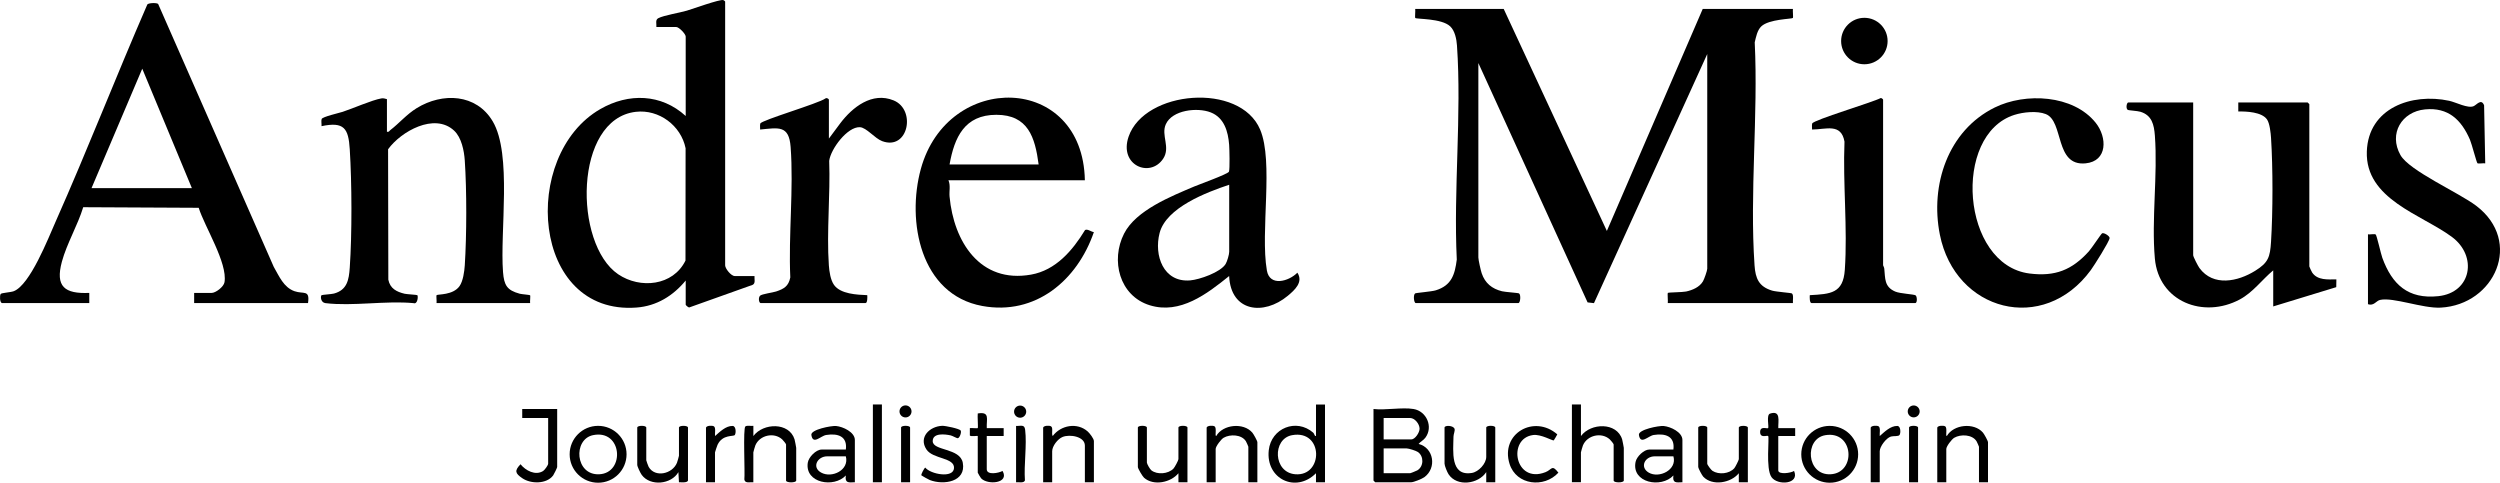 <?xml version="1.0" encoding="UTF-8"?>
<svg id="Ebene_2" data-name="Ebene 2" xmlns="http://www.w3.org/2000/svg" viewBox="0 0 1396.09 269.57">
  <g id="Ebene_1-2" data-name="Ebene 1">
    <g>
      <g>
        <path d="M686.41,154.14c-12.35,9.96-27.4,21.57-44.35,16.33s-21.96-25.07-14.32-40.04c6.66-13.06,26.31-20.81,39.17-26.29,2.74-1.17,18.94-6.97,19.4-8.3.53-1.54.27-12.62.09-14.99-.56-7.39-2.74-15.11-10.26-18.07s-21.54-1.38-25.11,6.62c-2.78,6.22,2.79,12.85-1.5,19.27-7.3,10.9-24.77,3.66-19.28-12.35,8.88-25.9,62.2-30.55,73.46-3.96,7.63,18.03,0,56.95,3.76,78.68,1.58,9.16,12.25,6.11,17.03,1.24,3.47,5.24-1.48,9.68-5.34,12.9-13.52,11.24-31.86,8.98-32.76-11.02ZM686.42,103.17c-12.6,4.19-35.16,12.74-38.85,26.93-3.26,12.51,2.09,27.72,17.06,26.48,5.23-.43,16.94-4.51,19.8-9.15.86-1.39,2-5.32,2-6.81v-37.44Z"/>
        <path d="M605.82,100.65h-76.19c1.27,2.84.36,6.09.64,9.12,2.32,25.17,17.01,48.62,45.48,43.59,13.84-2.44,23.25-13.49,30.18-24.9,1.35-.8,3.47,1.02,4.93,1.16-9.25,26.88-32.54,46.72-62.36,41.24-34.56-6.36-42.27-47.29-34.28-76.49,15-54.78,90.45-53.46,91.61,6.29ZM580.01,91.84c-2-15.14-5.85-27.72-23.61-27.73s-23.44,12.59-26.13,27.73h49.74Z"/>
      </g>
      <g>
        <path d="M1173.84,130.31c1.04-.6,4.34,1.52,4.25,2.63-.16,1.97-8.71,15.45-10.49,17.88-26.46,36.11-75.77,23.11-84.32-19.83-5.5-27.61,4.46-58.02,30.64-70.95,17.08-8.44,43.83-7.18,56.39,8.52,6.48,8.11,6.72,21.47-5.67,22.66-17.36,1.67-11.99-23.5-22.21-27.52-4.88-1.92-12.53-1.12-17.48.44-34.92,11-29.65,83.76,8.37,88.59,14.35,1.82,23.77-1.95,33.22-12.42,1.49-1.65,6.78-9.68,7.32-9.99Z"/>
        <g>
          <path d="M1224.75,57.23v85.27c0,.88,2.75,6.17,3.51,7.19,7.73,10.48,21.41,7.56,31.07,1.56,7.38-4.58,8.36-7.63,8.9-16.28,1.05-16.7,1.07-41.26,0-57.95-.18-2.78-.73-8.15-2.26-10.33-2.91-4.16-11.43-4.52-16.03-4.43v-5.04h38.73c.07,0,.94.88.94.94v90.62c0,.25,1.28,2.96,1.6,3.43,2.99,4.41,8.79,3.85,13.51,3.8l-.07,4.35-35.2,10.76v-20.14c-6.32,5.27-11.29,12.29-18.68,16.25-20.29,10.87-45.27,1.26-47.42-22.87-1.95-21.88,1.66-46.56.01-68.61-.46-6.11-1.64-11.36-8.07-13.33-1.81-.55-6.6-.73-7.1-1.08-1.2-.82-.57-4.13.35-4.13h36.2Z"/>
          <path d="M1322.35,130.86c1.09.21,3.6-.38,4.32.08.57.36,2.92,10.88,3.69,12.99,5.43,14.95,14.43,23.24,31.26,21.46,18.59-1.96,22.09-22.41,7.52-33.16-17.01-12.54-48.31-20.98-47.42-47.61.82-24.37,25.1-32.82,45.97-28.34,3.8.82,10.47,4.43,13.69,3,1.74-.77,4.26-4.43,5.83-.47l.63,32.41c-.97-.19-3.89.33-4.35-.07-.52-.45-3.16-10.77-4.18-13.13-4.81-11.14-12.12-18.18-25.09-16.93s-20.47,13.53-13.72,25.51c4.94,8.77,32.51,20.91,42.24,28.27,26.4,19.98,10.43,55.29-19.75,56.92-10.05.54-26.61-5.97-33.89-4.3-2.19.5-3.46,3.52-6.74,2.39v-39.02Z"/>
        </g>
      </g>
      <path d="M462.89,77.37l6.31-8.48c6.82-9.04,17.83-17.73,29.81-12.83,12.75,5.21,8.23,28.21-6.4,22.75-4.12-1.54-8.77-7.61-12.42-7.78-6.99-.32-16.28,12.16-17.14,18.77.7,19.03-1.5,39.52-.19,58.39.24,3.4.91,8.16,2.9,10.94,3.64,5.09,12.8,5.47,18.54,5.7.11.89.16,4.41-.95,4.41h-58.56c-.97,0-1.47-2.98-.33-4.11.95-.94,7.02-1.72,8.97-2.36,4.42-1.47,6.91-2.96,7.9-7.84-1.07-23.68,1.93-49.43.18-72.87-.92-12.31-6.78-10.69-17.03-9.72.06-1.07-.21-2.35.1-3.36.59-1.86,32.46-11.16,36.39-14.01.65-.56,1.91.29,1.91.7v21.71Z"/>
      <g>
        <path d="M1051.6,148.16c.02.29.57,1.04.65,1.86.57,5.48-.05,10.14,6.09,12.79,2.81,1.21,10.37,1.45,11.4,2.13.86.56,1.05,4.3-.2,4.3h-57.93c-1.11,0-1.06-3.52-.95-4.41,11.55-.64,18.64-.94,19.55-14.13,1.6-23.15-1.13-48.27-.18-71.61-1.87-10.51-10.37-6.76-18.11-6.76.08-1.05-.24-2.41.09-3.38.65-1.93,33.93-11.88,38.14-14.15.51-.27,1.44.66,1.44.85v92.5Z"/>
        <ellipse cx="1041.13" cy="22.92" rx="12.98" ry="12.97"/>
      </g>
      <circle cx="569.68" cy="229.88" r="3.39"/>
      <circle cx="505.67" cy="229.75" r="3.36"/>
      <path d="M839.73,5l57.6,123.97,53.53-123.97h50.37c-.16.94.24,4.79,0,5.03-.67.64-13.31.58-17.65,4.69-2.29,2.17-2.96,5.97-3.68,8.91,2,40.66-2.89,84.24-.1,124.56.5,7.28,2.39,11.87,9.82,14.1,2.18.66,10.57,1.25,11.03,1.57,1.11.77.42,4.02.59,5.39h-69.89c.17-1-.24-5.43,0-5.67.36-.36,8.18-.34,10.23-.79,3.57-.77,7.5-2.43,9.42-5.69.69-1.17,2.39-5.96,2.39-7.05V30.17l-63.26,139.11-3.56-.41-61-133.67v108.55c0,1.36,1.33,7.29,1.86,8.84,1.88,5.58,5.74,8.67,11.34,10.06,1.84.46,9.06.89,9.51,1.2,1.17.81.72,5.39-.36,5.39h-57.3c-1.08,0-1.52-4.58-.36-5.39.48-.33,9.17-1,11.51-1.72,8.79-2.71,10.68-8.72,11.75-17.2-1.88-39.01,2.78-80.82.11-119.51-.24-3.49-1.13-8.2-3.78-10.7-4.85-4.57-18.75-3.93-19.54-4.69-.24-.23.16-4.09,0-5.03h49.43Z"/>
      <g>
        <path d="M789.36,228.4c7.34,1.22,11.12,10.03,6.61,16.04-1.12,1.49-2.7,2.15-3.77,3.46,8.51,2.18,10.26,13.45,3.17,18.6-1.27.92-5.92,2.8-7.27,2.8h-20.15c-.07,0-.94-.88-.94-.94v-39.96c6.75.79,15.91-1.07,22.35,0ZM772.68,245.39h15.43c2.12,0,4.64-3.82,4.64-5.98,0-2.61-2.66-5.98-5.27-5.98h-14.8v11.96ZM772.68,264.27h14.8c.22,0,3.64-1.37,4.04-1.62,3.62-2.21,3.68-7.88.27-10.24-1.07-.74-5.11-1.99-6.2-1.99h-12.91v13.84Z"/>
        <path d="M739.93,225.88v43.42h-5.04s0-5.03,0-5.03c-11.17,11.25-28.13,3.26-26.37-12.83,1.36-12.4,15.42-18.01,24.82-9.83.78.68.58,1.95,1.56,1.9v-17.62h5.04ZM721.51,243.02c-11.06,2.05-10.6,20.83,1.83,21.82,15.84,1.27,15.77-25.08-1.83-21.82Z"/>
        <path d="M882.86,225.88v17.62c5.5-7.41,20.01-7.82,23.01,1.86.15.47.92,4.5.92,4.74v18.25c0,1.35-5.67,1.35-5.67,0v-20.14c0-.4-1.68-2.41-2.18-2.86-4.56-4.13-12.54-2.37-14.96,3.35-.2.48-1.13,3.68-1.13,3.91v16.68h-5.04v-43.42h5.04Z"/>
        <path d="M939.53,269.3c-3.55.18-5.65.57-5.04-3.78-6.84,7.32-23.5,4.1-21.13-7.58.61-3.01,4.72-6.89,7.59-6.89h13.54c.95-7.51-4.54-9.16-10.98-8.14-3.14.5-7.4,5.75-8.28-.01-.46-3.01,11.15-5.25,13.83-5,3.79.35,10.46,3.41,10.46,7.8v23.6ZM934.49,254.83h-10.39c-5.62,0-8.52,6.05-3.41,9.08,5.76,3.42,15.99-1.48,13.8-9.08Z"/>
        <path d="M477.38,269.3c-3.55.18-5.65.57-5.04-3.78-6.64,7.1-22.9,4.28-21.26-7.07.47-3.23,4.66-7.4,7.73-7.4h13.54c.95-7.51-4.54-9.16-10.98-8.14-3.14.5-7.4,5.75-8.28-.01-.46-3.01,11.15-5.25,13.83-5,3.79.35,10.46,3.41,10.46,7.8v23.6ZM472.34,254.83h-10.39c-5.5,0-8.75,6.1-3.41,9.07,5.97,3.33,15.86-1.39,13.8-9.07Z"/>
        <path d="M1037.66,253.7c0,8.77-7.11,15.87-15.88,15.87s-15.88-7.11-15.88-15.87,7.11-15.87,15.88-15.87,15.88,7.11,15.88,15.87ZM1019.33,243.02c-11.86,1.99-10.55,22.5,2.91,21.83,14.47-.72,13.11-24.52-2.91-21.83Z"/>
        <path d="M349.89,253.69c0,8.77-7.11,15.88-15.89,15.88s-15.89-7.11-15.89-15.88,7.11-15.88,15.89-15.88,15.89,7.11,15.89,15.88ZM331.13,243.01c-11.23,2.36-10.01,22.52,3.55,21.84,14.51-.73,12.87-25.29-3.55-21.84Z"/>
        <path d="M420.71,269.3c-1.82-.15-4.72.84-5.04-1.57.44-3.66-.83-28.64.59-29.62.95-.66,3.23-.14,4.45-.28v5.67c5.52-7.44,20.01-7.8,23,1.86.15.47.92,4.5.92,4.74v18.25c0,1.35-5.67,1.35-5.67,0v-20.14c0-.4-1.68-2.41-2.18-2.86-4.56-4.13-12.54-2.37-14.96,3.35-.2.48-1.13,3.68-1.13,3.91v16.68Z"/>
        <path d="M835.01,269.3h-5.04s0-5.66,0-5.66c-4.38,6.72-16.33,8.33-21.04,1.21-.77-1.17-2.25-4.76-2.25-5.93v-20.14c0-1.42,4.99-1.28,5.6.74.33,1.09-.58,2.88-.6,4.27-.1,8.06-2,22.33,10.27,20.32,3.76-.61,8.02-5.24,8.02-8.97v-16.36c0-1.32,5.04-1.32,5.04,0v30.52Z"/>
        <path d="M582.53,238.78c.36-1.16,3.53-1.3,4.45-.67,1.3.9.02,4.19.9,5.38,4.51-6.06,13.66-7.75,19.54-2.53,1.11.99,3.45,4.01,3.45,5.37v22.97h-5.04v-20.45c0-5.09-8.34-6.48-12.42-4.85-2.75,1.1-5.84,5.12-5.84,8v17.31h-5.04v-30.52Z"/>
        <path d="M384.19,268.36c-.43,1.39-3.74.91-5.04.95l-.31-5.66c-3.93,6.88-15.69,8.05-20.46,1.57-.75-1.03-2.52-4.64-2.52-5.66v-20.77c0-1.32,5.04-1.32,5.04,0v18.25c0,.23,1.09,3.26,1.34,3.69,3.51,6.14,13.24,4,15.8-2.29.2-.48,1.12-3.7,1.12-3.92v-15.73c0-1.32,5.04-1.32,5.04,0v29.58Z"/>
        <path d="M673.82,238.78c.36-1.16,3.53-1.3,4.45-.67,1.33.92.01,5.35.9,5.39,3.7-6.49,15.21-7.7,20.17-1.91.7.82,2.82,4.62,2.82,5.37v22.34h-5.04v-19.82c0-.17-1.11-2.66-1.35-3.05-2.38-3.84-8.84-4.08-12.47-1.96-1.39.81-4.43,4.78-4.43,6.27v18.56h-5.04v-30.52Z"/>
        <path d="M1081.83,238.78c.36-1.16,3.53-1.3,4.45-.67,1.33.92.01,5.35.9,5.39,3.7-6.49,15.21-7.7,20.17-1.91.7.82,2.82,4.62,2.82,5.37v22.34h-5.04v-19.82c0-.17-1.11-2.66-1.35-3.05-2.38-3.84-8.84-4.08-12.47-1.96-1.39.81-4.43,4.78-4.43,6.27v18.56h-5.04v-30.52Z"/>
        <path d="M663.12,269.3h-5.04s0-5.03,0-5.03c-4.27,5.22-13.91,7.22-19.2,2.52-.84-.74-3.46-5.12-3.46-5.99v-22.02c0-1.32,5.04-1.32,5.04,0v19.51c0,.75,1.71,3.76,2.53,4.39,3.31,2.54,9.32,2,12.26-.93.73-.73,2.83-4.65,2.83-5.35v-17.62c0-1.32,5.04-1.32,5.04,0v30.52Z"/>
        <path d="M976.05,269.3h-5.04s0-5.03,0-5.03c-4.37,5.46-14.79,7.3-19.86,1.92-.68-.72-2.8-4.71-2.8-5.38v-22.02c0-1.32,5.04-1.32,5.04,0v20.14c0,.63,2.08,3.46,2.92,4.01,3.52,2.27,9.39,1.69,12.2-1.48.54-.6,2.51-4.55,2.51-5.04v-17.62c0-1.32,5.04-1.32,5.04,0v30.52Z"/>
        <path d="M311.15,228.4v32.41c0,.37-1.81,4.1-2.24,4.68-3.65,4.9-12.46,4.84-17.24,1.57-4.02-2.75-4.44-4.19-.99-7.81,2.83,3.53,8.3,6.5,12.61,3.78.88-.56,2.82-3.22,2.82-4.1v-25.49h-14.48v-5.03h19.52Z"/>
        <path d="M536.48,240.43c.55.88-.49,4.04-1.56,4.27-.61.14-2.86-1.29-4-1.55-3.05-.69-10.04-1.58-10.06,3.17-.02,5.55,15.28,3.74,16.8,12.11,1.95,10.69-10.73,12.64-18.45,9.63-.56-.22-4.51-2.38-4.66-2.59-.36-.5,1.71-4.33,2.17-4.34,2.82,3.66,15.74,6.18,16.04.24s-11.75-4.91-15.38-10.35c-4.54-6.81,1.71-12.92,8.77-13.23,1.7-.07,9.65,1.57,10.32,2.64Z"/>
        <path d="M867.67,245.93c-.58.34-7.12-3.56-11.51-3-14.56,1.85-10.26,27.49,6.9,20.74,3.64-1.43,3.51-4.51,7.2.28-7.93,8.71-23.49,7.03-27.25-4.85-5.38-17.02,13.76-27.81,26.64-16.53-.3.57-1.8,3.26-1.97,3.35Z"/>
        <path d="M993.05,239.09h9.44v4.4h-9.44v19.19c0,2.51,7.15,1.49,8.81.31,3.31,7.43-9.21,8.29-12.59,3.47s-1.04-22.17-1.88-22.98c-.54-.52-4.47,1.42-4.47-2.2s3.92-1.68,4.47-2.2c.58-.56-1.12-7.38,1.03-8.09,6.19-2.05,4.52,4.12,4.64,8.09Z"/>
        <path d="M551.04,239.09h9.44v4.4h-9.44v18.56c0,3.45,6.72,2.15,8.81.94,4.05,6.95-8.31,8.01-11.97,4.11-.32-.34-1.87-2.98-1.87-3.16v-20.45c0-.22-4.3.46-4.42-.36v-4.05c.87-.15,4.2.22,4.42,0,.29-.29-.22-6.92,0-8.19,7.01-1.15,4.76,3.18,5.04,8.18Z"/>
        <path d="M394.26,238.78c.36-1.16,3.53-1.3,4.45-.67,1.13.78.41,4.08.59,5.39,2.63-2.3,5.97-5.71,9.81-5.64,1.97.04,1.98,4.01,1.24,5.05s-6.79-.51-9.64,5.47c-.24.51-1.42,4.02-1.42,4.24v16.68h-5.04v-30.52Z"/>
        <path d="M1044.68,238.78c.36-1.16,3.53-1.3,4.45-.67,1.13.78.41,4.08.59,5.39,2.63-2.3,5.97-5.71,9.81-5.64,1.97.04,1.98,4.01,1.24,5.05-.65.92-3.4.46-4.79.87-2.64.77-6.27,5.58-6.27,8.21v17.31h-5.04v-30.52Z"/>
        <rect x="487.45" y="225.88" width="5.04" height="43.42"/>
        <path d="M1071.12,269.3h-5.04v-30.52c0-1.32,5.04-1.32,5.04,0v30.52Z"/>
        <path d="M508.23,269.3h-5.04v-30.52c0-1.32,5.04-1.32,5.04,0v30.52Z"/>
        <path d="M567.41,269.3v-31.46c2.66.16,4.68-1.05,5.07,2.17,1.04,8.61-.76,19.41-.12,28.26-.55,1.67-3.5.9-4.95,1.03Z"/>
        <circle cx="1068.68" cy="229.75" r="3.33"/>
      </g>
      <path d="M421.34,154.14c-.15,1.69.71,4.08-1.05,4.93l-35.28,12.58c-.66.2-2.09-1.27-2.09-1.47v-13.53c-6.97,8.49-16.19,14.24-27.4,15.09-58.84,4.5-65.08-85.08-20.25-110.85,15.74-9.05,33.97-8.59,47.65,3.88V20.42c0-1.39-3.68-5.35-5.35-5.35h-11.02c.16-1.79-.74-3.97,1.07-4.91,3.08-1.61,11.92-3.01,15.93-4.21,3.21-.97,18.57-6.47,20.36-5.9.34.11,1.04.66,1.04.87v147.25c0,1.82,3.32,5.98,5.35,5.98h11.02ZM355.09,62.44c-34.71,3.98-34.82,73.79-9.89,90.71,12.29,8.34,30.67,6.51,37.6-7.64l.06-62.73c-2.56-12.65-14.84-21.83-27.77-20.34Z"/>
      <g>
        <path d="M1.06,169.24c-1.21-.37-1.31-4.18-.67-5.08.45-.64,5.56-.88,7.27-1.54,9.15-3.52,19.3-29.63,23.42-38.89C48.87,83.66,64.79,42.69,82.28,2.48c.77-.92,5.47-1.01,6.05-.24l64.55,146.79c2.99,5.16,5.49,11.45,11.59,13.59,5.06,1.77,8.66-1.04,7.54,6.62h-63.59v-5.66h9.76c2.27,0,6.78-3.41,7.2-6.01,1.75-10.82-11.07-30.86-14.42-41.53l-64.49-.33c-3.04,9.99-9.21,20.45-11.9,30.38-3.79,14,1.52,18.07,15.29,17.48v5.67H1.06ZM107.15,105.06l-27.71-66.7-28.33,66.7h56.04Z"/>
        <path d="M216.08,55.34v18.25c1.1.27,1.26-.45,1.89-.94,4.98-3.81,9.09-8.8,14.78-12.29,14.34-8.81,33.23-8.05,42.39,7.38,10.92,18.38,3.98,61.62,5.77,84.22.58,7.35,2.2,10.13,9.33,12.07,1,.27,5.57.63,5.77.84.32.33-.14,3.46.03,4.37h-52.26c.15-.87-.23-4.17,0-4.4.65-.64,9.21.12,12.86-5.08,1.96-2.8,2.68-8.14,2.91-11.57,1.08-16.65,1.13-41.96,0-58.58-.37-5.44-1.82-12.83-5.98-16.68-10.96-10.16-29.68.51-36.85,10.43l.14,72.83c.97,4.94,4.61,6.79,9.14,7.86,1.18.28,6.82.55,7.07.8.51.49.22,5.3-2.17,4.43-15.41-1.47-34.17,1.85-49.17,0-2.64-.33-2.86-3.75-2.17-4.43.25-.24,5.62-.56,6.95-.92,7.35-2,8.34-7.62,8.81-14.47,1.3-18.77,1.19-47.29,0-66.13-.73-11.63-3.13-15.54-15.77-12.87.12-1.23-.29-2.87.08-4,.42-1.25,9.75-3.36,11.73-4.01,5.77-1.89,16.35-6.57,21.54-7.48,1.29-.23,1.98.1,3.16.39Z"/>
      </g>
    </g>
  </g>
</svg>
